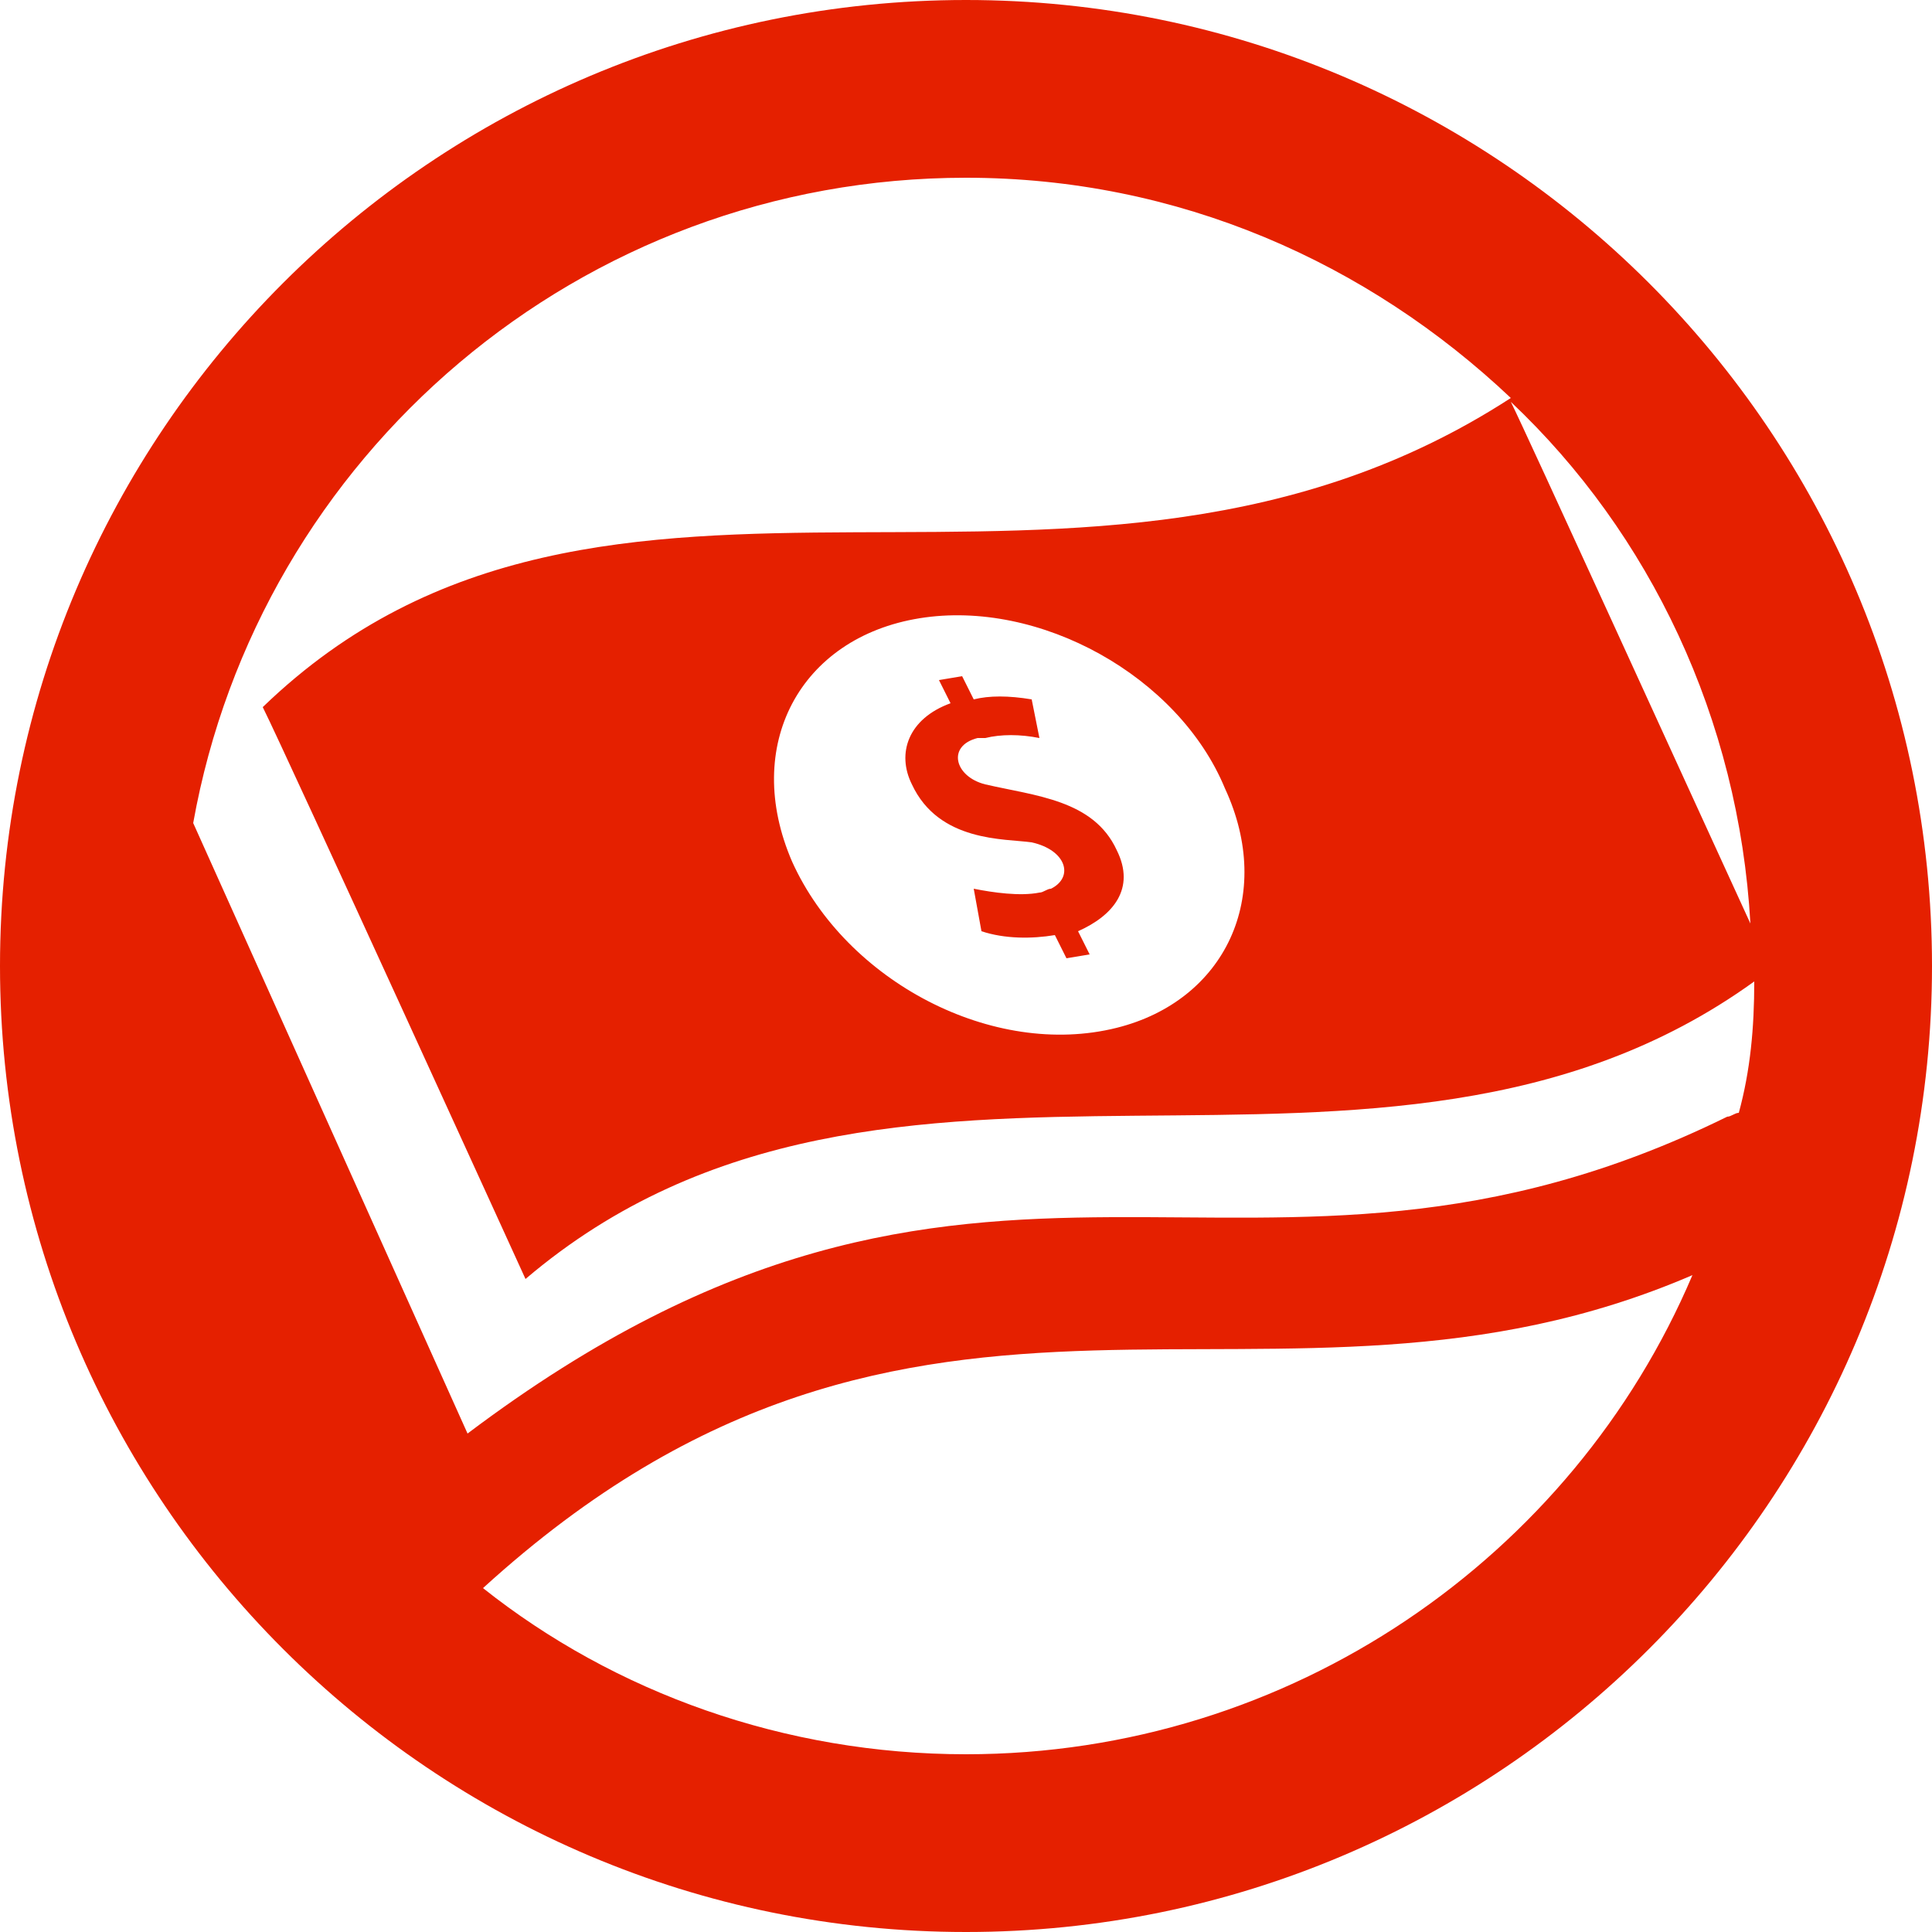 <svg enable-background="new 0 0 50 50" viewBox="0 0 50 50" xmlns="http://www.w3.org/2000/svg"><path d="m25 0c-13.8 0-25 11.2-25 25s11.2 25 25 25 25-11.2 25-25-11.2-25-25-25zm20.3 23.9c-1.7-3.7-5.8-12.7-6.2-13.5 3.6 3.4 5.9 8.2 6.2 13.5zm-20.3-19.3c5.5 0 10.4 2.2 14.1 5.7-11.1 7.2-23.4-.6-32.3 8 .6 1.2 6.8 14.8 6.8 14.8 9.4-8 22.1-.7 31.8-7.7 0 1.2-.1 2.3-.4 3.4-.1 0-.2.1-.3.1-12.4 6.1-19.2-1.9-32.6 8.2l-7.1-15.8c1.7-9.5 10-16.7 20-16.7zm3.9 22c-3.2.8-7-1.2-8.4-4.3-1.3-3 .2-5.8 3.3-6.3s6.7 1.5 7.9 4.4c1.3 2.8 0 5.5-2.8 6.2zm-3.9 18.8c-4.7 0-9.1-1.6-12.5-4.3 11.3-10.3 20.4-3.4 31.3-8.1-3.1 7.3-10.4 12.4-18.8 12.4zm3.9-23.4c.5 1-.1 1.7-1 2.1l.3.6-.6.1-.3-.6c-.6.1-1.3.1-1.9-.1l-.2-1.1c.5.1 1.2.2 1.7.1.1 0 .2-.1.3-.1.6-.3.4-1-.5-1.2-.7-.1-2.4 0-3.1-1.5-.4-.8-.1-1.7 1-2.1l-.3-.6.6-.1.3.6c.4-.1.9-.1 1.5 0l.2 1c-.5-.1-1-.1-1.4 0-.1 0-.1 0-.2 0-.8.2-.6 1 .2 1.2 1.3.3 2.8.4 3.4 1.7z" fill="#e52000"/></svg>